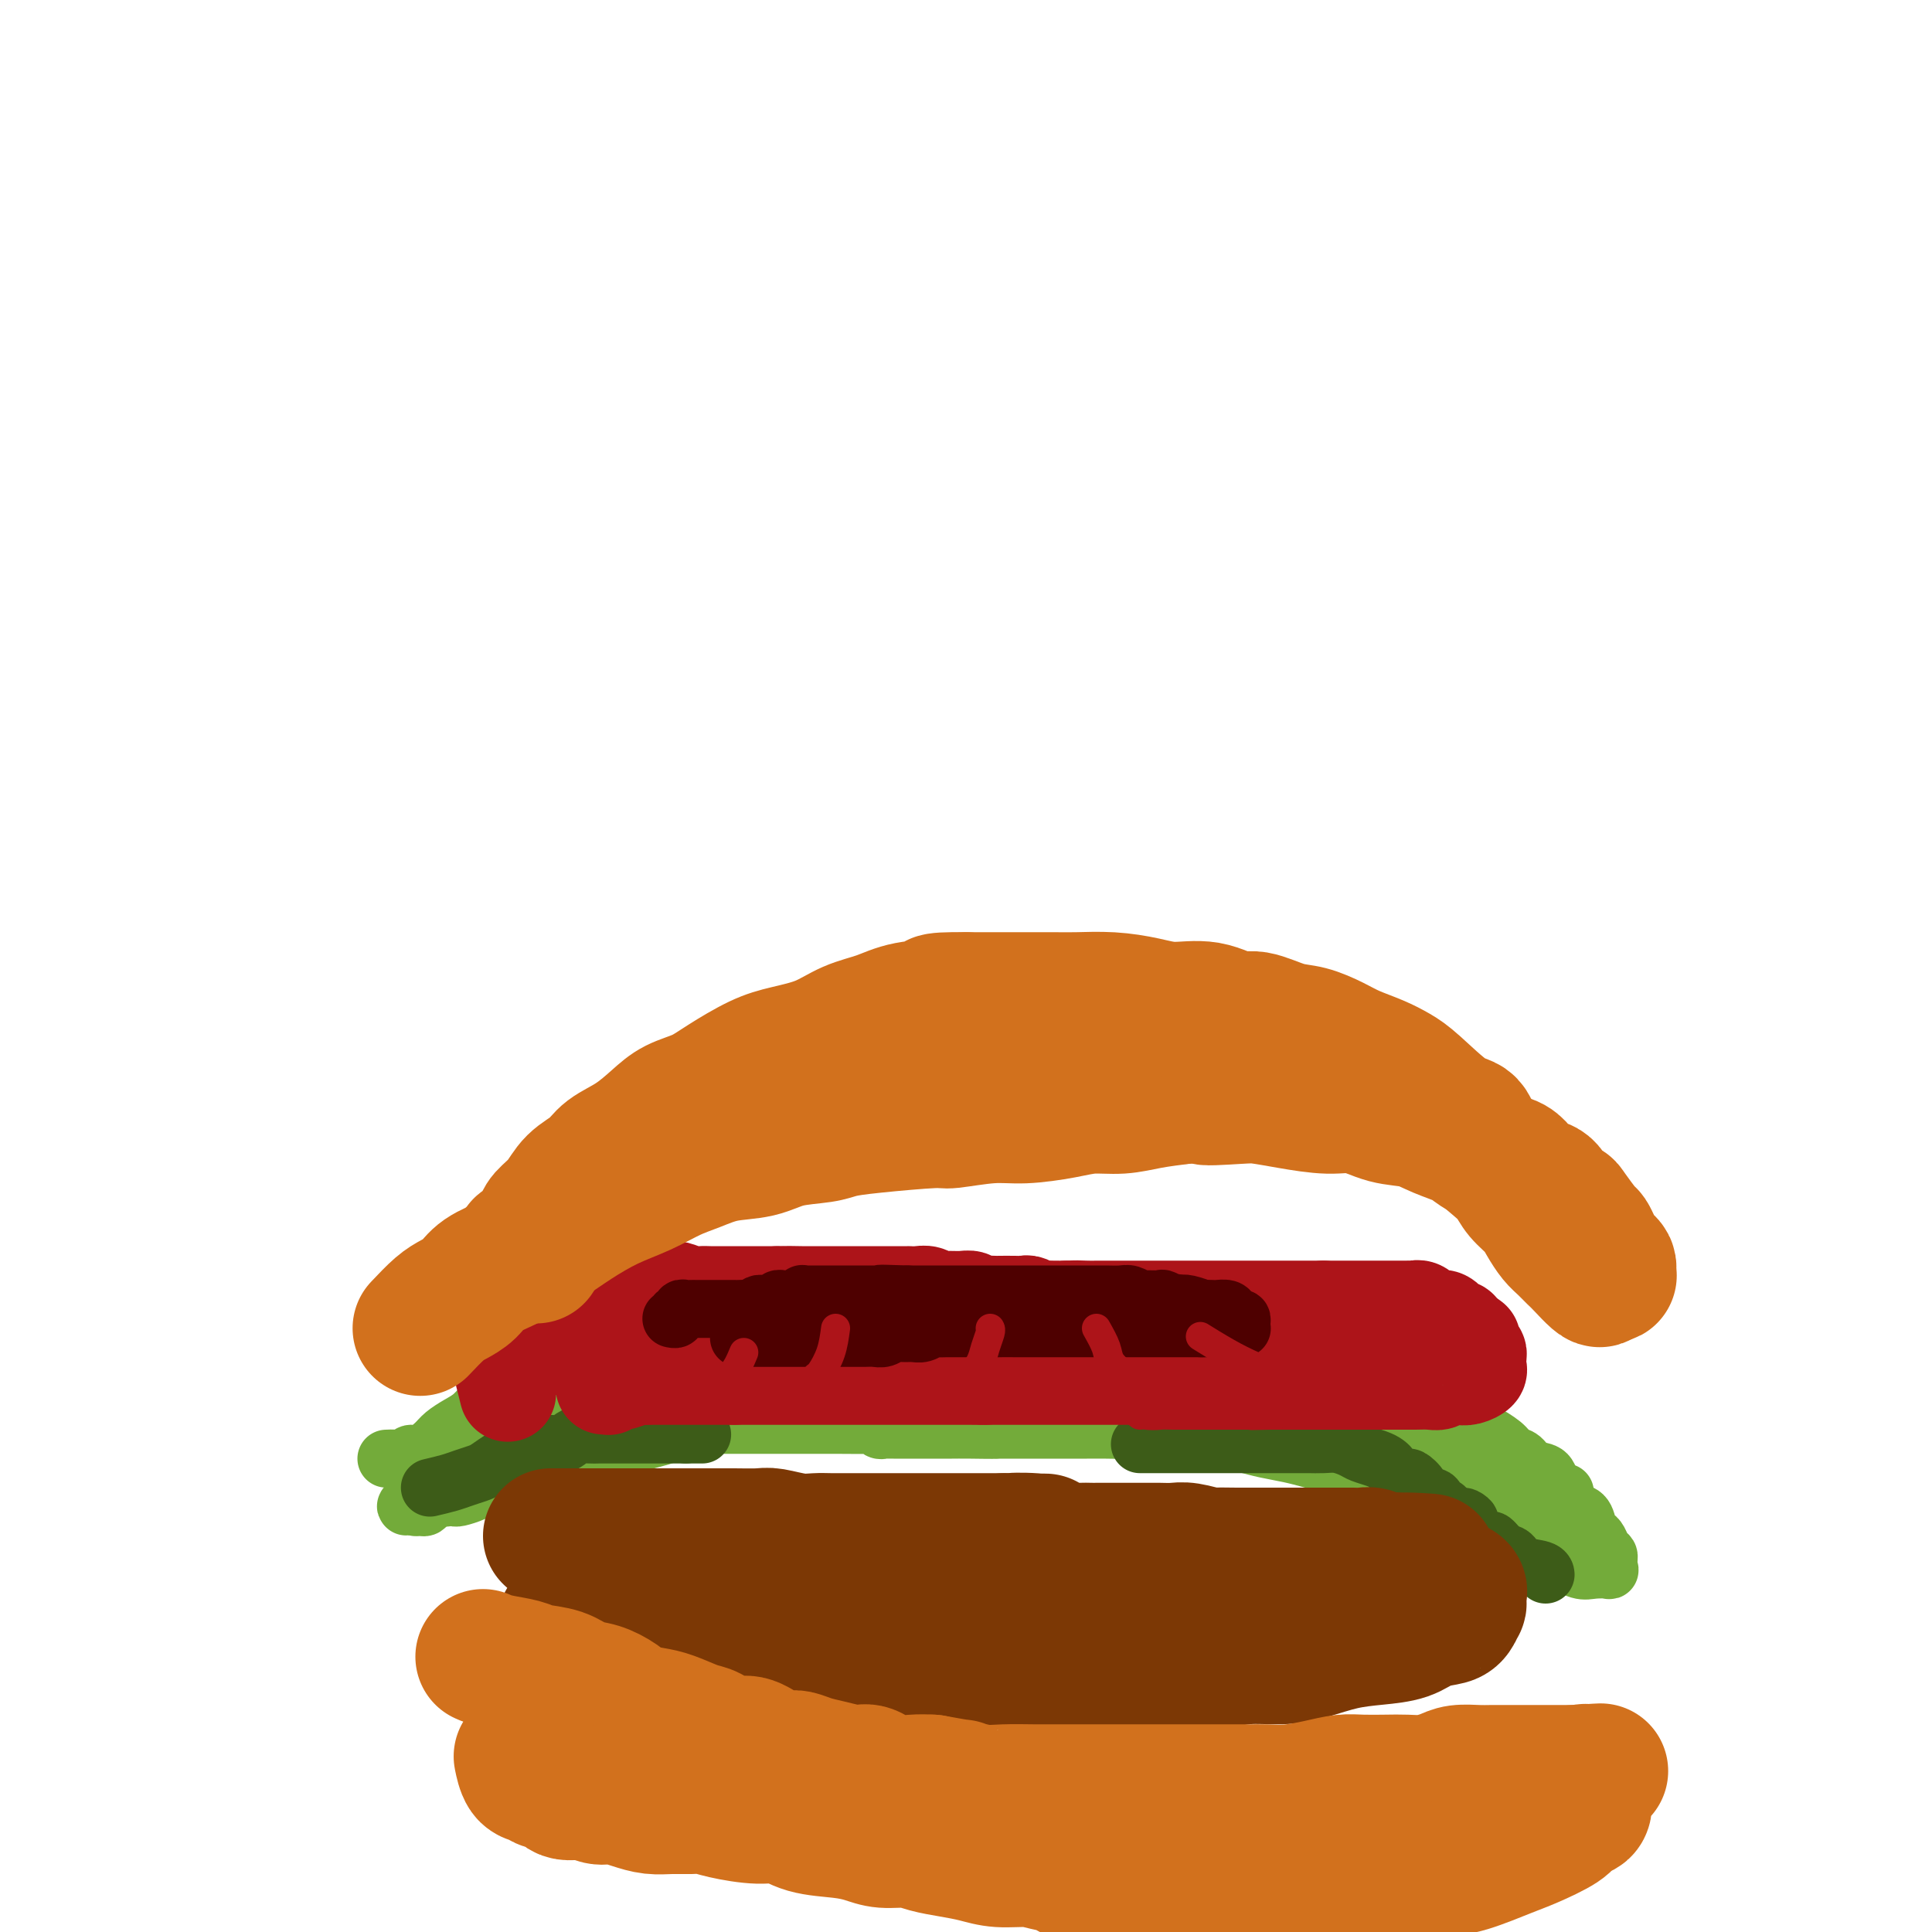 <svg viewBox='0 0 400 400' version='1.1' xmlns='http://www.w3.org/2000/svg' xmlns:xlink='http://www.w3.org/1999/xlink'><g fill='none' stroke='#73AB3A' stroke-width='12' stroke-linecap='round' stroke-linejoin='round'><path d='M80,302c0.639,-0.034 1.277,-0.068 2,0c0.723,0.068 1.530,0.237 2,0c0.470,-0.237 0.604,-0.879 1,-1c0.396,-0.121 1.054,0.278 2,0c0.946,-0.278 2.181,-1.233 3,-2c0.819,-0.767 1.221,-1.347 2,-2c0.779,-0.653 1.934,-1.381 3,-2c1.066,-0.619 2.041,-1.130 3,-2c0.959,-0.870 1.902,-2.098 3,-3c1.098,-0.902 2.353,-1.478 3,-2c0.647,-0.522 0.687,-0.990 2,-2c1.313,-1.010 3.899,-2.562 5,-3c1.101,-0.438 0.718,0.237 1,0c0.282,-0.237 1.230,-1.388 2,-2c0.770,-0.612 1.361,-0.686 2,-1c0.639,-0.314 1.326,-0.869 2,-1c0.674,-0.131 1.335,0.161 2,0c0.665,-0.161 1.333,-0.775 2,-1c0.667,-0.225 1.333,-0.061 2,0c0.667,0.061 1.333,0.017 2,0c0.667,-0.017 1.333,-0.009 2,0'/><path d='M128,278c2.462,-0.403 1.619,0.088 2,0c0.381,-0.088 1.988,-0.756 3,-1c1.012,-0.244 1.429,-0.065 2,0c0.571,0.065 1.296,0.017 2,0c0.704,-0.017 1.386,-0.004 2,0c0.614,0.004 1.161,0.000 2,0c0.839,-0.000 1.970,0.004 3,0c1.030,-0.004 1.960,-0.016 3,0c1.040,0.016 2.190,0.061 3,0c0.810,-0.061 1.279,-0.226 2,0c0.721,0.226 1.695,0.844 3,1c1.305,0.156 2.942,-0.151 4,0c1.058,0.151 1.536,0.758 2,1c0.464,0.242 0.914,0.117 2,0c1.086,-0.117 2.808,-0.228 4,0c1.192,0.228 1.855,0.793 3,1c1.145,0.207 2.771,0.055 4,0c1.229,-0.055 2.061,-0.015 3,0c0.939,0.015 1.985,0.004 3,0c1.015,-0.004 2.000,-0.001 3,0c1.000,0.001 2.015,0.000 3,0c0.985,-0.000 1.941,0.000 3,0c1.059,-0.000 2.222,-0.001 3,0c0.778,0.001 1.171,0.003 2,0c0.829,-0.003 2.094,-0.011 3,0c0.906,0.011 1.454,0.041 2,0c0.546,-0.041 1.091,-0.152 2,0c0.909,0.152 2.182,0.566 3,1c0.818,0.434 1.182,0.886 2,1c0.818,0.114 2.091,-0.110 3,0c0.909,0.110 1.455,0.555 2,1'/><path d='M211,283c13.431,0.949 5.509,0.822 3,1c-2.509,0.178 0.395,0.661 2,1c1.605,0.339 1.909,0.535 3,1c1.091,0.465 2.967,1.200 4,2c1.033,0.800 1.224,1.664 2,2c0.776,0.336 2.137,0.142 3,0c0.863,-0.142 1.227,-0.234 2,0c0.773,0.234 1.955,0.795 3,1c1.045,0.205 1.952,0.056 3,0c1.048,-0.056 2.236,-0.019 4,0c1.764,0.019 4.104,0.021 6,0c1.896,-0.021 3.349,-0.066 5,0c1.651,0.066 3.500,0.242 5,0c1.500,-0.242 2.652,-0.902 4,-1c1.348,-0.098 2.892,0.366 4,0c1.108,-0.366 1.780,-1.562 3,-2c1.220,-0.438 2.988,-0.117 4,0c1.012,0.117 1.267,0.031 2,0c0.733,-0.031 1.942,-0.009 3,0c1.058,0.009 1.964,0.003 3,0c1.036,-0.003 2.202,-0.003 3,0c0.798,0.003 1.228,0.008 2,0c0.772,-0.008 1.887,-0.029 3,0c1.113,0.029 2.224,0.107 3,0c0.776,-0.107 1.215,-0.398 2,0c0.785,0.398 1.914,1.486 3,2c1.086,0.514 2.128,0.453 3,1c0.872,0.547 1.574,1.703 2,2c0.426,0.297 0.576,-0.266 1,0c0.424,0.266 1.121,1.362 2,2c0.879,0.638 1.939,0.819 3,1'/><path d='M306,296c2.771,1.373 1.700,0.806 2,1c0.300,0.194 1.972,1.150 3,2c1.028,0.850 1.413,1.594 2,2c0.587,0.406 1.375,0.475 2,1c0.625,0.525 1.088,1.505 2,2c0.912,0.495 2.272,0.503 3,1c0.728,0.497 0.824,1.482 1,2c0.176,0.518 0.432,0.571 1,1c0.568,0.429 1.447,1.236 2,2c0.553,0.764 0.778,1.486 1,2c0.222,0.514 0.441,0.819 1,1c0.559,0.181 1.459,0.237 2,1c0.541,0.763 0.723,2.232 1,3c0.277,0.768 0.649,0.836 1,1c0.351,0.164 0.683,0.425 1,1c0.317,0.575 0.620,1.464 1,2c0.380,0.536 0.836,0.718 1,1c0.164,0.282 0.035,0.664 0,1c-0.035,0.336 0.025,0.628 0,1c-0.025,0.372 -0.134,0.826 0,1c0.134,0.174 0.511,0.069 0,0c-0.511,-0.069 -1.910,-0.101 -3,0c-1.090,0.101 -1.870,0.335 -3,0c-1.130,-0.335 -2.608,-1.239 -4,-2c-1.392,-0.761 -2.696,-1.381 -4,-2'/><path d='M319,321c-2.928,-0.819 -3.249,-0.868 -4,-1c-0.751,-0.132 -1.932,-0.349 -3,-1c-1.068,-0.651 -2.022,-1.738 -3,-2c-0.978,-0.262 -1.980,0.299 -3,0c-1.020,-0.299 -2.059,-1.459 -3,-2c-0.941,-0.541 -1.786,-0.462 -3,-1c-1.214,-0.538 -2.798,-1.693 -4,-2c-1.202,-0.307 -2.024,0.234 -3,0c-0.976,-0.234 -2.108,-1.241 -3,-2c-0.892,-0.759 -1.544,-1.268 -3,-2c-1.456,-0.732 -3.715,-1.688 -5,-2c-1.285,-0.312 -1.595,0.018 -2,0c-0.405,-0.018 -0.905,-0.386 -2,-1c-1.095,-0.614 -2.785,-1.474 -4,-2c-1.215,-0.526 -1.955,-0.718 -3,-1c-1.045,-0.282 -2.395,-0.654 -4,-1c-1.605,-0.346 -3.464,-0.666 -5,-1c-1.536,-0.334 -2.748,-0.682 -4,-1c-1.252,-0.318 -2.544,-0.607 -4,-1c-1.456,-0.393 -3.078,-0.890 -5,-1c-1.922,-0.110 -4.146,0.167 -6,0c-1.854,-0.167 -3.339,-0.777 -5,-1c-1.661,-0.223 -3.498,-0.060 -5,0c-1.502,0.060 -2.669,0.016 -4,0c-1.331,-0.016 -2.826,-0.004 -4,0c-1.174,0.004 -2.028,0.001 -3,0c-0.972,-0.001 -2.062,-0.000 -3,0c-0.938,0.000 -1.726,0.000 -3,0c-1.274,-0.000 -3.035,-0.000 -4,0c-0.965,0.000 -1.133,0.000 -2,0c-0.867,-0.000 -2.434,-0.000 -4,0'/><path d='M206,296c-7.468,-0.309 -2.139,-0.083 -1,0c1.139,0.083 -1.914,0.022 -4,0c-2.086,-0.022 -3.207,-0.006 -4,0c-0.793,0.006 -1.259,0.002 -2,0c-0.741,-0.002 -1.757,-0.001 -3,0c-1.243,0.001 -2.714,0.001 -4,0c-1.286,-0.001 -2.387,-0.004 -3,0c-0.613,0.004 -0.738,0.015 -1,0c-0.262,-0.015 -0.660,-0.057 -1,0c-0.340,0.057 -0.621,0.211 -1,0c-0.379,-0.211 -0.856,-0.789 -1,-1c-0.144,-0.211 0.045,-0.057 -1,0c-1.045,0.057 -3.323,0.015 -7,0c-3.677,-0.015 -8.753,-0.004 -12,0c-3.247,0.004 -4.664,0.001 -6,0c-1.336,-0.001 -2.592,-0.000 -3,0c-0.408,0.000 0.031,0.000 0,0c-0.031,-0.000 -0.533,-0.000 -1,0c-0.467,0.000 -0.899,0.000 -1,0c-0.101,-0.000 0.128,-0.000 0,0c-0.128,0.000 -0.615,0.000 -1,0c-0.385,-0.000 -0.670,-0.000 -1,0c-0.330,0.000 -0.706,0.000 -1,0c-0.294,-0.000 -0.505,-0.001 -1,0c-0.495,0.001 -1.272,0.003 -2,0c-0.728,-0.003 -1.405,-0.012 -2,0c-0.595,0.012 -1.108,0.044 -2,0c-0.892,-0.044 -2.163,-0.166 -3,0c-0.837,0.166 -1.239,0.619 -2,1c-0.761,0.381 -1.880,0.691 -3,1'/><path d='M132,297c-11.996,0.063 -4.985,-0.278 -3,0c1.985,0.278 -1.057,1.175 -3,2c-1.943,0.825 -2.786,1.579 -4,2c-1.214,0.421 -2.800,0.508 -4,1c-1.200,0.492 -2.016,1.388 -3,2c-0.984,0.612 -2.137,0.938 -3,1c-0.863,0.062 -1.435,-0.141 -2,0c-0.565,0.141 -1.124,0.625 -2,1c-0.876,0.375 -2.068,0.639 -3,1c-0.932,0.361 -1.605,0.818 -2,1c-0.395,0.182 -0.511,0.087 -1,0c-0.489,-0.087 -1.349,-0.167 -2,0c-0.651,0.167 -1.091,0.581 -2,1c-0.909,0.419 -2.287,0.844 -3,1c-0.713,0.156 -0.760,0.043 -1,0c-0.240,-0.043 -0.672,-0.014 -1,0c-0.328,0.014 -0.552,0.015 -1,0c-0.448,-0.015 -1.120,-0.045 -1,0c0.120,0.045 1.032,0.166 2,0c0.968,-0.166 1.991,-0.619 3,-1c1.009,-0.381 2.005,-0.691 3,-1'/><path d='M99,308c2.834,-0.733 6.419,-1.565 9,-2c2.581,-0.435 4.159,-0.473 6,-1c1.841,-0.527 3.946,-1.545 5,-2c1.054,-0.455 1.058,-0.348 3,-1c1.942,-0.652 5.822,-2.062 9,-3c3.178,-0.938 5.652,-1.404 7,-2c1.348,-0.596 1.568,-1.323 3,-2c1.432,-0.677 4.075,-1.306 6,-2c1.925,-0.694 3.130,-1.454 4,-2c0.870,-0.546 1.404,-0.878 2,-1c0.596,-0.122 1.256,-0.033 2,0c0.744,0.033 1.574,0.009 2,0c0.426,-0.009 0.450,-0.002 2,0c1.550,0.002 4.628,0.001 6,0c1.372,-0.001 1.038,-0.000 1,0c-0.038,0.000 0.219,0.000 1,0c0.781,-0.000 2.085,-0.001 3,0c0.915,0.001 1.442,0.003 2,0c0.558,-0.003 1.146,-0.011 2,0c0.854,0.011 1.972,0.040 3,0c1.028,-0.040 1.964,-0.151 3,0c1.036,0.151 2.171,0.562 3,1c0.829,0.438 1.351,0.902 2,1c0.649,0.098 1.425,-0.170 2,0c0.575,0.170 0.948,0.777 1,1c0.052,0.223 -0.217,0.060 0,0c0.217,-0.060 0.919,-0.017 1,0c0.081,0.017 -0.460,0.009 -1,0'/><path d='M188,293c4.426,0.108 -1.008,-1.124 -4,-2c-2.992,-0.876 -3.542,-1.398 -4,-2c-0.458,-0.602 -0.826,-1.286 -2,-2c-1.174,-0.714 -3.155,-1.459 -6,-2c-2.845,-0.541 -6.553,-0.878 -9,-1c-2.447,-0.122 -3.634,-0.029 -4,0c-0.366,0.029 0.090,-0.004 -1,0c-1.090,0.004 -3.727,0.046 -6,0c-2.273,-0.046 -4.183,-0.181 -6,0c-1.817,0.181 -3.540,0.679 -5,1c-1.460,0.321 -2.657,0.466 -4,1c-1.343,0.534 -2.832,1.456 -4,2c-1.168,0.544 -2.014,0.709 -3,1c-0.986,0.291 -2.113,0.708 -3,1c-0.887,0.292 -1.535,0.460 -3,1c-1.465,0.540 -3.746,1.453 -5,2c-1.254,0.547 -1.480,0.727 -2,1c-0.520,0.273 -1.335,0.640 -2,1c-0.665,0.360 -1.181,0.714 -2,1c-0.819,0.286 -1.941,0.503 -3,1c-1.059,0.497 -2.055,1.274 -3,2c-0.945,0.726 -1.838,1.403 -3,2c-1.162,0.597 -2.591,1.115 -4,2c-1.409,0.885 -2.797,2.136 -4,3c-1.203,0.864 -2.220,1.342 -3,2c-0.780,0.658 -1.323,1.498 -2,2c-0.677,0.502 -1.488,0.668 -2,1c-0.512,0.332 -0.725,0.831 -1,1c-0.275,0.169 -0.613,0.007 -1,0c-0.387,-0.007 -0.825,0.141 -1,0c-0.175,-0.141 -0.088,-0.570 0,-1'/><path d='M86,311c-3.757,2.040 -1.150,0.139 0,-1c1.150,-1.139 0.842,-1.517 1,-2c0.158,-0.483 0.780,-1.070 2,-2c1.220,-0.930 3.037,-2.204 4,-3c0.963,-0.796 1.072,-1.114 2,-2c0.928,-0.886 2.675,-2.342 6,-4c3.325,-1.658 8.229,-3.520 10,-4c1.771,-0.480 0.410,0.421 2,0c1.590,-0.421 6.132,-2.165 9,-3c2.868,-0.835 4.064,-0.760 5,-1c0.936,-0.240 1.614,-0.796 3,-1c1.386,-0.204 3.479,-0.055 5,0c1.521,0.055 2.468,0.015 4,0c1.532,-0.015 3.648,-0.005 5,0c1.352,0.005 1.940,0.005 3,0c1.060,-0.005 2.590,-0.017 4,0c1.410,0.017 2.698,0.061 4,0c1.302,-0.061 2.618,-0.226 4,0c1.382,0.226 2.829,0.844 4,1c1.171,0.156 2.067,-0.151 3,0c0.933,0.151 1.903,0.761 3,1c1.097,0.239 2.320,0.106 3,0c0.680,-0.106 0.818,-0.186 2,0c1.182,0.186 3.410,0.638 5,1c1.590,0.362 2.544,0.633 4,1c1.456,0.367 3.415,0.830 5,1c1.585,0.170 2.798,0.048 4,0c1.202,-0.048 2.394,-0.023 4,0c1.606,0.023 3.625,0.045 5,0c1.375,-0.045 2.107,-0.156 3,0c0.893,0.156 1.946,0.578 3,1'/><path d='M207,294c12.451,1.155 5.079,1.041 3,1c-2.079,-0.041 1.134,-0.011 3,0c1.866,0.011 2.383,0.003 3,0c0.617,-0.003 1.334,-0.001 2,0c0.666,0.001 1.281,0.000 2,0c0.719,-0.000 1.541,-0.000 2,0c0.459,0.000 0.556,0.000 1,0c0.444,-0.000 1.236,-0.000 2,0c0.764,0.000 1.500,0.000 2,0c0.500,-0.000 0.764,-0.000 1,0c0.236,0.000 0.445,0.000 1,0c0.555,-0.000 1.455,-0.000 2,0c0.545,0.000 0.734,0.000 1,0c0.266,-0.000 0.610,-0.000 1,0c0.390,0.000 0.826,0.000 1,0c0.174,-0.000 0.087,-0.000 0,0'/><path d='M230,293c-0.710,0.014 -1.420,0.028 -3,0c-1.580,-0.028 -4.031,-0.099 -6,0c-1.969,0.099 -3.457,0.366 -5,0c-1.543,-0.366 -3.142,-1.366 -5,-2c-1.858,-0.634 -3.976,-0.902 -6,-1c-2.024,-0.098 -3.954,-0.026 -6,0c-2.046,0.026 -4.208,0.007 -6,0c-1.792,-0.007 -3.213,-0.002 -4,0c-0.787,0.002 -0.939,0.001 -1,0c-0.061,-0.001 -0.030,-0.000 0,0'/><path d='M333,323c-1.568,0.057 -3.136,0.113 -5,0c-1.864,-0.113 -4.023,-0.397 -6,-1c-1.977,-0.603 -3.771,-1.527 -6,-2c-2.229,-0.473 -4.893,-0.497 -7,-1c-2.107,-0.503 -3.659,-1.486 -5,-2c-1.341,-0.514 -2.473,-0.559 -4,-1c-1.527,-0.441 -3.449,-1.277 -5,-2c-1.551,-0.723 -2.730,-1.332 -4,-2c-1.270,-0.668 -2.631,-1.394 -4,-2c-1.369,-0.606 -2.745,-1.090 -4,-2c-1.255,-0.910 -2.388,-2.244 -3,-3c-0.612,-0.756 -0.703,-0.934 -1,-1c-0.297,-0.066 -0.799,-0.019 -1,0c-0.201,0.019 -0.100,0.009 0,0'/><path d='M318,310c-0.107,-0.025 -0.213,-0.049 -1,0c-0.787,0.049 -2.253,0.172 -4,0c-1.747,-0.172 -3.775,-0.640 -6,-1c-2.225,-0.360 -4.646,-0.611 -7,-1c-2.354,-0.389 -4.641,-0.916 -7,-2c-2.359,-1.084 -4.789,-2.725 -7,-4c-2.211,-1.275 -4.204,-2.184 -6,-3c-1.796,-0.816 -3.395,-1.539 -5,-2c-1.605,-0.461 -3.214,-0.659 -4,-1c-0.786,-0.341 -0.747,-0.823 -1,-1c-0.253,-0.177 -0.799,-0.048 -1,0c-0.201,0.048 -0.057,0.014 0,0c0.057,-0.014 0.029,-0.007 0,0'/><path d='M286,295c0.233,-0.148 0.466,-0.295 1,0c0.534,0.295 1.368,1.034 2,2c0.632,0.966 1.060,2.160 2,3c0.940,0.840 2.391,1.325 4,2c1.609,0.675 3.377,1.539 5,2c1.623,0.461 3.100,0.520 4,1c0.900,0.480 1.221,1.383 2,2c0.779,0.617 2.016,0.950 3,1c0.984,0.050 1.714,-0.183 3,0c1.286,0.183 3.128,0.781 5,1c1.872,0.219 3.773,0.059 5,0c1.227,-0.059 1.779,-0.017 2,0c0.221,0.017 0.110,0.008 0,0'/></g>
<g fill='none' stroke='#3D5C18' stroke-width='12' stroke-linecap='round' stroke-linejoin='round'><path d='M89,308c1.431,-0.336 2.862,-0.671 4,-1c1.138,-0.329 1.982,-0.651 3,-1c1.018,-0.349 2.211,-0.724 3,-1c0.789,-0.276 1.174,-0.451 2,-1c0.826,-0.549 2.093,-1.472 3,-2c0.907,-0.528 1.454,-0.663 2,-1c0.546,-0.337 1.091,-0.878 2,-1c0.909,-0.122 2.183,0.174 3,0c0.817,-0.174 1.178,-0.817 2,-1c0.822,-0.183 2.107,0.095 3,0c0.893,-0.095 1.395,-0.561 2,-1c0.605,-0.439 1.312,-0.850 2,-1c0.688,-0.150 1.357,-0.040 2,0c0.643,0.040 1.259,0.011 2,0c0.741,-0.011 1.608,-0.003 2,0c0.392,0.003 0.308,0.001 0,0c-0.308,-0.001 -0.840,-0.000 1,0c1.840,0.000 6.054,0.000 8,0c1.946,-0.000 1.625,-0.000 2,0c0.375,0.000 1.447,0.000 2,0c0.553,-0.000 0.587,-0.000 1,0c0.413,0.000 1.207,0.000 2,0'/><path d='M142,297c3.512,0.000 1.292,0.000 1,0c-0.292,0.000 1.345,0.000 2,0c0.655,0.000 0.327,0.000 0,0'/><path d='M236,299c0.350,-0.000 0.701,-0.000 2,0c1.299,0.000 3.548,0.000 5,0c1.452,-0.000 2.107,-0.000 3,0c0.893,0.000 2.024,0.000 3,0c0.976,-0.000 1.796,-0.000 3,0c1.204,0.000 2.791,0.000 4,0c1.209,-0.000 2.038,-0.000 3,0c0.962,0.000 2.057,0.000 3,0c0.943,-0.000 1.736,-0.001 3,0c1.264,0.001 3.000,0.003 4,0c1.000,-0.003 1.264,-0.012 2,0c0.736,0.012 1.944,0.045 3,0c1.056,-0.045 1.960,-0.167 3,0c1.040,0.167 2.215,0.622 3,1c0.785,0.378 1.179,0.678 2,1c0.821,0.322 2.069,0.665 3,1c0.931,0.335 1.544,0.663 2,1c0.456,0.337 0.756,0.684 1,1c0.244,0.316 0.431,0.600 1,1c0.569,0.400 1.518,0.914 2,1c0.482,0.086 0.496,-0.256 1,0c0.504,0.256 1.497,1.112 2,2c0.503,0.888 0.515,1.810 1,2c0.485,0.190 1.442,-0.352 2,0c0.558,0.352 0.717,1.600 1,2c0.283,0.400 0.692,-0.046 1,0c0.308,0.046 0.517,0.585 1,1c0.483,0.415 1.242,0.708 2,1'/><path d='M302,314c4.058,2.150 1.702,0.024 1,0c-0.702,-0.024 0.248,2.053 1,3c0.752,0.947 1.304,0.763 2,1c0.696,0.237 1.535,0.893 2,1c0.465,0.107 0.555,-0.337 1,0c0.445,0.337 1.243,1.453 2,2c0.757,0.547 1.471,0.525 2,1c0.529,0.475 0.874,1.447 2,2c1.126,0.553 3.034,0.687 4,1c0.966,0.313 0.990,0.804 1,1c0.010,0.196 0.005,0.098 0,0'/><path d='M166,284c1.000,0.455 2.000,0.910 3,1c1.000,0.090 2.000,-0.186 3,0c1.000,0.186 2.001,0.835 3,1c0.999,0.165 1.996,-0.152 3,0c1.004,0.152 2.015,0.773 3,1c0.985,0.227 1.944,0.061 3,0c1.056,-0.061 2.210,-0.016 3,0c0.790,0.016 1.215,0.004 2,0c0.785,-0.004 1.930,-0.001 3,0c1.070,0.001 2.066,0.000 3,0c0.934,-0.000 1.808,-0.000 3,0c1.192,0.000 2.703,0.000 3,0c0.297,-0.000 -0.618,-0.000 0,0c0.618,0.000 2.770,0.002 4,0c1.230,-0.002 1.537,-0.006 2,0c0.463,0.006 1.080,0.022 2,0c0.920,-0.022 2.141,-0.083 3,0c0.859,0.083 1.354,0.310 3,0c1.646,-0.310 4.441,-1.155 6,-2c1.559,-0.845 1.881,-1.689 2,-2c0.119,-0.311 0.034,-0.089 0,0c-0.034,0.089 -0.017,0.044 0,0'/></g>
<g fill='none' stroke='#AD1419' stroke-width='20' stroke-linecap='round' stroke-linejoin='round'><path d='M91,268c0.604,0.718 1.207,1.435 2,2c0.793,0.565 1.774,0.977 2,1c0.226,0.023 -0.304,-0.342 0,0c0.304,0.342 1.442,1.390 2,2c0.558,0.610 0.535,0.782 1,1c0.465,0.218 1.417,0.483 2,1c0.583,0.517 0.796,1.287 1,2c0.204,0.713 0.398,1.369 1,2c0.602,0.631 1.612,1.238 2,2c0.388,0.762 0.156,1.678 0,2c-0.156,0.322 -0.234,0.048 0,1c0.234,0.952 0.781,3.129 1,4c0.219,0.871 0.109,0.435 0,0'/><path d='M101,266c0.699,0.000 1.397,0.000 2,0c0.603,-0.000 1.109,-0.000 2,0c0.891,0.000 2.167,0.000 3,0c0.833,-0.000 1.223,-0.000 2,0c0.777,0.000 1.941,0.000 3,0c1.059,-0.000 2.012,-0.001 3,0c0.988,0.001 2.011,0.004 3,0c0.989,-0.004 1.946,-0.015 3,0c1.054,0.015 2.207,0.057 3,0c0.793,-0.057 1.228,-0.211 2,0c0.772,0.211 1.882,0.788 3,1c1.118,0.212 2.243,0.061 3,0c0.757,-0.061 1.147,-0.030 2,0c0.853,0.030 2.169,0.061 3,0c0.831,-0.061 1.177,-0.212 2,0c0.823,0.212 2.121,0.789 3,1c0.879,0.211 1.338,0.057 2,0c0.662,-0.057 1.528,-0.015 2,0c0.472,0.015 0.549,0.004 1,0c0.451,-0.004 1.277,-0.001 2,0c0.723,0.001 1.345,0.000 2,0c0.655,-0.000 1.344,-0.000 2,0c0.656,0.000 1.279,0.000 2,0c0.721,-0.000 1.540,-0.000 2,0c0.460,0.000 0.560,0.000 1,0c0.440,-0.000 1.220,-0.000 2,0'/><path d='M161,268c9.579,0.309 3.525,0.083 2,0c-1.525,-0.083 1.479,-0.022 3,0c1.521,0.022 1.558,0.006 2,0c0.442,-0.006 1.287,-0.002 2,0c0.713,0.002 1.293,0.000 2,0c0.707,-0.000 1.540,-0.000 2,0c0.460,0.000 0.546,0.000 1,0c0.454,-0.000 1.275,-0.000 2,0c0.725,0.000 1.355,0.000 2,0c0.645,-0.000 1.306,-0.000 2,0c0.694,0.000 1.421,0.000 2,0c0.579,-0.000 1.008,-0.001 2,0c0.992,0.001 2.545,0.004 3,0c0.455,-0.004 -0.188,-0.015 0,0c0.188,0.015 1.209,0.057 2,0c0.791,-0.057 1.354,-0.212 2,0c0.646,0.212 1.377,0.793 2,1c0.623,0.207 1.139,0.041 2,0c0.861,-0.041 2.066,0.041 3,0c0.934,-0.041 1.596,-0.207 2,0c0.404,0.207 0.548,0.788 1,1c0.452,0.212 1.210,0.057 2,0c0.790,-0.057 1.611,-0.016 2,0c0.389,0.016 0.346,0.008 1,0c0.654,-0.008 2.006,-0.016 3,0c0.994,0.016 1.631,0.057 2,0c0.369,-0.057 0.472,-0.211 1,0c0.528,0.211 1.482,0.789 2,1c0.518,0.211 0.601,0.057 1,0c0.399,-0.057 1.114,-0.016 2,0c0.886,0.016 1.943,0.008 3,0'/><path d='M221,271c9.640,0.464 3.739,0.124 2,0c-1.739,-0.124 0.684,-0.033 2,0c1.316,0.033 1.526,0.009 2,0c0.474,-0.009 1.211,-0.002 2,0c0.789,0.002 1.629,0.001 2,0c0.371,-0.001 0.273,-0.000 1,0c0.727,0.000 2.278,0.000 3,0c0.722,-0.000 0.616,-0.000 1,0c0.384,0.000 1.259,0.000 2,0c0.741,-0.000 1.349,-0.000 2,0c0.651,0.000 1.344,0.000 2,0c0.656,-0.000 1.274,-0.000 2,0c0.726,0.000 1.559,0.000 2,0c0.441,-0.000 0.488,-0.000 1,0c0.512,0.000 1.488,0.000 2,0c0.512,-0.000 0.560,-0.000 1,0c0.440,0.000 1.272,0.000 2,0c0.728,-0.000 1.351,-0.000 2,0c0.649,0.000 1.325,0.000 2,0c0.675,-0.000 1.350,-0.000 2,0c0.650,0.000 1.273,0.000 2,0c0.727,-0.000 1.556,-0.000 2,0c0.444,0.000 0.504,0.000 1,0c0.496,0.000 1.428,0.000 2,0c0.572,0.000 0.782,0.000 1,0c0.218,0.000 0.443,0.000 1,0c0.557,0.000 1.445,0.000 2,0c0.555,0.000 0.778,0.000 1,0c0.222,0.000 0.444,0.000 1,0c0.556,0.000 1.444,0.000 2,0c0.556,0.000 0.778,0.000 1,0'/><path d='M274,271c8.600,-0.000 3.600,-0.000 2,0c-1.600,0.000 0.200,0.000 1,0c0.800,-0.000 0.599,-0.000 1,0c0.401,0.000 1.403,0.000 2,0c0.597,-0.000 0.790,-0.000 1,0c0.210,0.000 0.437,0.000 1,0c0.563,-0.000 1.461,-0.000 2,0c0.539,0.000 0.721,0.000 1,0c0.279,-0.000 0.657,-0.000 1,0c0.343,0.000 0.650,0.000 1,0c0.350,-0.000 0.743,-0.000 1,0c0.257,0.000 0.380,0.000 1,0c0.620,-0.000 1.738,-0.001 2,0c0.262,0.001 -0.332,0.004 0,0c0.332,-0.004 1.590,-0.016 2,0c0.410,0.016 -0.027,0.061 0,0c0.027,-0.061 0.519,-0.227 1,0c0.481,0.227 0.951,0.846 1,1c0.049,0.154 -0.324,-0.156 0,0c0.324,0.156 1.345,0.778 2,1c0.655,0.222 0.944,0.044 1,0c0.056,-0.044 -0.121,0.045 0,0c0.121,-0.045 0.539,-0.223 1,0c0.461,0.223 0.964,0.847 1,1c0.036,0.153 -0.394,-0.166 0,0c0.394,0.166 1.611,0.818 2,1c0.389,0.182 -0.049,-0.105 0,0c0.049,0.105 0.585,0.601 1,1c0.415,0.399 0.707,0.699 1,1'/><path d='M304,277c1.564,0.885 0.476,0.097 0,0c-0.476,-0.097 -0.338,0.499 0,1c0.338,0.501 0.875,0.909 1,1c0.125,0.091 -0.163,-0.134 0,0c0.163,0.134 0.775,0.627 1,1c0.225,0.373 0.062,0.624 0,1c-0.062,0.376 -0.023,0.875 0,1c0.023,0.125 0.028,-0.124 0,0c-0.028,0.124 -0.090,0.621 0,1c0.090,0.379 0.333,0.641 0,1c-0.333,0.359 -1.243,0.814 -2,1c-0.757,0.186 -1.361,0.102 -2,0c-0.639,-0.102 -1.312,-0.224 -2,0c-0.688,0.224 -1.391,0.792 -2,1c-0.609,0.208 -1.126,0.056 -2,0c-0.874,-0.056 -2.107,-0.015 -3,0c-0.893,0.015 -1.445,0.004 -2,0c-0.555,-0.004 -1.111,-0.001 -2,0c-0.889,0.001 -2.110,0.000 -3,0c-0.890,-0.000 -1.448,-0.000 -2,0c-0.552,0.000 -1.096,0.000 -2,0c-0.904,-0.000 -2.167,-0.000 -3,0c-0.833,0.000 -1.237,0.000 -2,0c-0.763,-0.000 -1.884,-0.000 -3,0c-1.116,0.000 -2.227,0.000 -3,0c-0.773,-0.000 -1.208,-0.000 -2,0c-0.792,0.000 -1.941,0.000 -3,0c-1.059,-0.000 -2.030,-0.000 -3,0'/><path d='M263,286c-6.951,0.155 -3.829,0.041 -3,0c0.829,-0.041 -0.637,-0.011 -2,0c-1.363,0.011 -2.624,0.003 -3,0c-0.376,-0.003 0.133,-0.001 -1,0c-1.133,0.001 -3.907,-0.000 -5,0c-1.093,0.000 -0.505,0.001 -1,0c-0.495,-0.001 -2.073,-0.004 -3,0c-0.927,0.004 -1.204,0.015 -2,0c-0.796,-0.015 -2.112,-0.057 -3,0c-0.888,0.057 -1.347,0.211 -2,0c-0.653,-0.211 -1.501,-0.789 -2,-1c-0.499,-0.211 -0.648,-0.057 -1,0c-0.352,0.057 -0.905,0.015 -1,0c-0.095,-0.015 0.269,-0.004 0,0c-0.269,0.004 -1.170,0.001 -2,0c-0.830,-0.001 -1.588,-0.000 -2,0c-0.412,0.000 -0.478,0.000 -1,0c-0.522,-0.000 -1.501,-0.000 -2,0c-0.499,0.000 -0.518,0.000 -1,0c-0.482,-0.000 -1.427,-0.000 -2,0c-0.573,0.000 -0.772,0.000 -1,0c-0.228,-0.000 -0.484,-0.000 -1,0c-0.516,0.000 -1.293,0.000 -2,0c-0.707,-0.000 -1.344,-0.000 -2,0c-0.656,0.000 -1.330,0.000 -2,0c-0.670,-0.000 -1.334,-0.000 -2,0c-0.666,0.000 -1.333,0.000 -2,0c-0.667,-0.000 -1.333,-0.000 -2,0c-0.667,0.000 -1.333,0.000 -2,0c-0.667,-0.000 -1.333,-0.000 -2,0c-0.667,0.000 -1.333,0.000 -2,0'/><path d='M204,285c-9.223,-0.155 -2.781,-0.041 -1,0c1.781,0.041 -1.098,0.011 -2,0c-0.902,-0.011 0.172,-0.003 0,0c-0.172,0.003 -1.591,0.001 -2,0c-0.409,-0.001 0.190,-0.000 0,0c-0.190,0.000 -1.171,0.000 -2,0c-0.829,-0.000 -1.507,-0.000 -2,0c-0.493,0.000 -0.800,0.000 -1,0c-0.200,-0.000 -0.294,-0.000 -1,0c-0.706,0.000 -2.023,0.000 -3,0c-0.977,-0.000 -1.613,-0.000 -2,0c-0.387,0.000 -0.527,0.000 -1,0c-0.473,-0.000 -1.281,-0.000 -2,0c-0.719,0.000 -1.348,0.000 -2,0c-0.652,-0.000 -1.326,-0.000 -2,0c-0.674,0.000 -1.350,0.000 -2,0c-0.650,-0.000 -1.276,-0.000 -2,0c-0.724,0.000 -1.545,0.000 -2,0c-0.455,-0.000 -0.544,-0.000 -1,0c-0.456,0.000 -1.281,0.000 -2,0c-0.719,-0.000 -1.333,-0.000 -2,0c-0.667,0.000 -1.386,0.000 -2,0c-0.614,0.000 -1.124,0.000 -2,0c-0.876,0.000 -2.118,0.000 -3,0c-0.882,0.000 -1.405,0.000 -2,0c-0.595,0.000 -1.262,0.000 -2,0c-0.738,0.000 -1.548,0.000 -2,0c-0.452,0.000 -0.545,0.000 -1,0c-0.455,0.000 -1.273,0.000 -2,0c-0.727,0.000 -1.364,0.000 -2,0'/><path d='M152,285c-8.236,0.000 -2.827,0.000 -1,0c1.827,-0.000 0.071,-0.000 -1,0c-1.071,0.000 -1.456,0.000 -2,0c-0.544,-0.000 -1.248,-0.000 -2,0c-0.752,0.000 -1.552,0.000 -2,0c-0.448,-0.000 -0.542,-0.000 -1,0c-0.458,0.000 -1.279,0.000 -2,0c-0.721,-0.000 -1.343,-0.001 -2,0c-0.657,0.001 -1.349,0.004 -2,0c-0.651,-0.004 -1.259,-0.015 -2,0c-0.741,0.015 -1.613,0.056 -2,0c-0.387,-0.056 -0.290,-0.207 -1,0c-0.710,0.207 -2.228,0.774 -3,1c-0.772,0.226 -0.799,0.113 -1,0c-0.201,-0.113 -0.576,-0.226 -1,0c-0.424,0.226 -0.897,0.793 -1,1c-0.103,0.207 0.165,0.056 0,0c-0.165,-0.056 -0.761,-0.016 -1,0c-0.239,0.016 -0.119,0.008 0,0'/><path d='M138,274c-0.125,0.446 -0.250,0.893 -1,1c-0.750,0.107 -2.126,-0.125 -3,0c-0.874,0.125 -1.245,0.608 -2,1c-0.755,0.392 -1.893,0.694 -3,1c-1.107,0.306 -2.184,0.618 -3,1c-0.816,0.382 -1.371,0.834 -2,1c-0.629,0.166 -1.331,0.044 -2,0c-0.669,-0.044 -1.303,-0.012 -2,0c-0.697,0.012 -1.457,0.003 -2,0c-0.543,-0.003 -0.869,-0.001 -1,0c-0.131,0.001 -0.065,0.000 0,0'/></g>
<g fill='none' stroke='#4E0000' stroke-width='12' stroke-linecap='round' stroke-linejoin='round'><path d='M153,277c0.690,0.000 1.380,0.000 2,0c0.620,-0.000 1.171,-0.000 2,0c0.829,0.000 1.935,0.000 3,0c1.065,-0.000 2.088,-0.000 3,0c0.912,0.000 1.715,0.000 3,0c1.285,-0.000 3.054,-0.000 4,0c0.946,0.000 1.068,0.001 2,0c0.932,-0.001 2.672,-0.004 4,0c1.328,0.004 2.242,0.015 3,0c0.758,-0.015 1.358,-0.057 2,0c0.642,0.057 1.327,0.212 2,0c0.673,-0.212 1.336,-0.793 2,-1c0.664,-0.207 1.329,-0.041 2,0c0.671,0.041 1.349,-0.041 2,0c0.651,0.041 1.276,0.207 2,0c0.724,-0.207 1.546,-0.788 2,-1c0.454,-0.212 0.541,-0.057 1,0c0.459,0.057 1.292,0.015 2,0c0.708,-0.015 1.292,-0.004 2,0c0.708,0.004 1.540,0.001 2,0c0.460,-0.001 0.547,-0.000 1,0c0.453,0.000 1.272,0.000 2,0c0.728,-0.000 1.364,-0.000 2,0'/><path d='M205,275c8.257,-0.309 2.899,-0.083 1,0c-1.899,0.083 -0.339,0.022 1,0c1.339,-0.022 2.456,-0.006 3,0c0.544,0.006 0.513,0.002 1,0c0.487,-0.002 1.491,-0.000 2,0c0.509,0.000 0.522,0.000 1,0c0.478,-0.000 1.422,-0.000 2,0c0.578,0.000 0.789,0.000 1,0c0.211,-0.000 0.423,-0.000 1,0c0.577,0.000 1.520,0.000 2,0c0.480,-0.000 0.496,-0.000 1,0c0.504,0.000 1.496,0.000 2,0c0.504,-0.000 0.519,-0.000 1,0c0.481,0.000 1.428,0.000 2,0c0.572,-0.000 0.769,-0.000 1,0c0.231,0.000 0.496,0.000 1,0c0.504,-0.000 1.248,-0.000 2,0c0.752,0.000 1.511,0.000 2,0c0.489,-0.000 0.709,-0.000 1,0c0.291,0.000 0.655,0.000 1,0c0.345,-0.000 0.673,-0.000 1,0c0.327,0.000 0.655,0.000 1,0c0.345,-0.000 0.708,0.000 1,0c0.292,0.000 0.512,0.000 1,0c0.488,0.000 1.243,0.000 2,0c0.757,0.000 1.515,0.000 2,0c0.485,0.000 0.696,0.000 1,0c0.304,0.000 0.700,0.000 1,0c0.300,0.000 0.504,0.000 1,0c0.496,0.000 1.285,0.000 2,0c0.715,0.000 1.358,0.000 2,0'/><path d='M249,275c6.678,-0.000 1.372,-0.000 0,0c-1.372,0.000 1.190,0.000 2,0c0.810,-0.000 -0.133,-0.000 0,0c0.133,0.000 1.341,0.000 2,0c0.659,-0.000 0.769,-0.000 1,0c0.231,0.000 0.584,0.001 1,0c0.416,-0.001 0.896,-0.003 1,0c0.104,0.003 -0.167,0.011 0,0c0.167,-0.011 0.774,-0.041 1,0c0.226,0.041 0.071,0.152 0,0c-0.071,-0.152 -0.059,-0.566 0,-1c0.059,-0.434 0.166,-0.887 0,-1c-0.166,-0.113 -0.606,0.113 -1,0c-0.394,-0.113 -0.741,-0.567 -1,-1c-0.259,-0.433 -0.431,-0.847 -1,-1c-0.569,-0.153 -1.535,-0.045 -2,0c-0.465,0.045 -0.428,0.026 -1,0c-0.572,-0.026 -1.751,-0.058 -2,0c-0.249,0.058 0.433,0.208 0,0c-0.433,-0.208 -1.981,-0.774 -3,-1c-1.019,-0.226 -1.510,-0.113 -2,0'/><path d='M244,270c-1.965,-0.713 -0.879,0.006 -1,0c-0.121,-0.006 -1.450,-0.737 -2,-1c-0.550,-0.263 -0.320,-0.056 -1,0c-0.680,0.056 -2.269,-0.037 -3,0c-0.731,0.037 -0.604,0.206 -1,0c-0.396,-0.206 -1.314,-0.787 -2,-1c-0.686,-0.213 -1.138,-0.057 -2,0c-0.862,0.057 -2.133,0.015 -3,0c-0.867,-0.015 -1.331,-0.004 -2,0c-0.669,0.004 -1.544,0.001 -2,0c-0.456,-0.001 -0.493,-0.000 -1,0c-0.507,0.000 -1.483,0.000 -2,0c-0.517,-0.000 -0.574,-0.000 -1,0c-0.426,0.000 -1.221,0.000 -2,0c-0.779,-0.000 -1.540,-0.000 -2,0c-0.460,0.000 -0.617,0.000 -1,0c-0.383,-0.000 -0.991,-0.000 -2,0c-1.009,0.000 -2.420,0.000 -3,0c-0.580,-0.000 -0.330,-0.000 -1,0c-0.670,0.000 -2.262,0.000 -3,0c-0.738,-0.000 -0.624,-0.000 -1,0c-0.376,0.000 -1.241,0.000 -2,0c-0.759,-0.000 -1.411,-0.000 -2,0c-0.589,0.000 -1.116,0.000 -2,0c-0.884,-0.000 -2.124,-0.000 -3,0c-0.876,0.000 -1.387,0.000 -2,0c-0.613,-0.000 -1.329,-0.000 -2,0c-0.671,0.000 -1.296,0.000 -2,0c-0.704,-0.000 -1.487,-0.000 -2,0c-0.513,0.000 -0.757,0.000 -1,0'/><path d='M188,268c-9.311,-0.309 -4.589,-0.083 -3,0c1.589,0.083 0.043,0.022 -1,0c-1.043,-0.022 -1.585,-0.006 -2,0c-0.415,0.006 -0.703,0.002 -1,0c-0.297,-0.002 -0.604,-0.000 -1,0c-0.396,0.000 -0.883,0.000 -1,0c-0.117,-0.000 0.135,-0.000 0,0c-0.135,0.000 -0.656,0.000 -1,0c-0.344,-0.000 -0.512,-0.000 -1,0c-0.488,0.000 -1.297,-0.000 -2,0c-0.703,0.000 -1.302,0.000 -2,0c-0.698,-0.000 -1.496,-0.000 -2,0c-0.504,0.000 -0.714,0.000 -1,0c-0.286,-0.000 -0.649,-0.001 -1,0c-0.351,0.001 -0.689,0.004 -1,0c-0.311,-0.004 -0.594,-0.015 -1,0c-0.406,0.015 -0.935,0.057 -1,0c-0.065,-0.057 0.333,-0.212 0,0c-0.333,0.212 -1.399,0.793 -2,1c-0.601,0.207 -0.738,0.041 -1,0c-0.262,-0.041 -0.647,0.042 -1,0c-0.353,-0.042 -0.672,-0.208 -1,0c-0.328,0.208 -0.665,0.791 -1,1c-0.335,0.209 -0.667,0.046 -1,0c-0.333,-0.046 -0.667,0.026 -1,0c-0.333,-0.026 -0.667,-0.150 -1,0c-0.333,0.150 -0.667,0.575 -1,1'/><path d='M156,271c-5.073,0.464 -1.755,0.124 -1,0c0.755,-0.124 -1.055,-0.033 -2,0c-0.945,0.033 -1.027,0.009 -1,0c0.027,-0.009 0.162,-0.002 0,0c-0.162,0.002 -0.621,0.001 -1,0c-0.379,-0.001 -0.679,-0.000 -1,0c-0.321,0.000 -0.663,0.000 -1,0c-0.337,-0.000 -0.669,-0.000 -1,0c-0.331,0.000 -0.662,0.000 -1,0c-0.338,-0.000 -0.682,-0.000 -1,0c-0.318,0.000 -0.610,0.000 -1,0c-0.390,-0.000 -0.879,-0.001 -1,0c-0.121,0.001 0.126,0.004 0,0c-0.126,-0.004 -0.626,-0.016 -1,0c-0.374,0.016 -0.621,0.061 -1,0c-0.379,-0.061 -0.890,-0.226 -1,0c-0.110,0.226 0.180,0.845 0,1c-0.180,0.155 -0.832,-0.154 -1,0c-0.168,0.154 0.147,0.772 0,1c-0.147,0.228 -0.756,0.065 -1,0c-0.244,-0.065 -0.122,-0.033 0,0'/></g>
<g fill='none' stroke='#AD1419' stroke-width='6' stroke-linecap='round' stroke-linejoin='round'><path d='M173,275c-0.226,1.690 -0.452,3.381 -1,5c-0.548,1.619 -1.417,3.167 -2,4c-0.583,0.833 -0.881,0.952 -1,1c-0.119,0.048 -0.060,0.024 0,0'/><path d='M205,275c0.095,0.155 0.191,0.310 0,1c-0.191,0.690 -0.668,1.915 -1,3c-0.332,1.085 -0.520,2.028 -1,3c-0.480,0.972 -1.252,1.972 -2,3c-0.748,1.028 -1.471,2.085 -2,3c-0.529,0.915 -0.866,1.690 -1,2c-0.134,0.310 -0.067,0.155 0,0'/><path d='M231,284c0.324,0.665 0.647,1.331 1,2c0.353,0.669 0.735,1.342 1,2c0.265,0.658 0.411,1.300 1,2c0.589,0.700 1.620,1.458 2,2c0.380,0.542 0.109,0.869 0,1c-0.109,0.131 -0.054,0.065 0,0'/><path d='M227,275c0.799,1.418 1.598,2.836 2,4c0.402,1.164 0.407,2.075 1,3c0.593,0.925 1.775,1.864 3,3c1.225,1.136 2.493,2.467 3,3c0.507,0.533 0.254,0.266 0,0'/><path d='M249,277c-0.432,-0.269 -0.865,-0.538 0,0c0.865,0.538 3.027,1.882 5,3c1.973,1.118 3.756,2.011 6,3c2.244,0.989 4.950,2.074 7,3c2.050,0.926 3.443,1.693 4,2c0.557,0.307 0.279,0.153 0,0'/><path d='M154,280c-0.762,1.833 -1.524,3.667 -3,5c-1.476,1.333 -3.667,2.167 -5,3c-1.333,0.833 -1.810,1.667 -2,2c-0.190,0.333 -0.095,0.167 0,0'/></g>
<g fill='none' stroke='#7C3805' stroke-width='28' stroke-linecap='round' stroke-linejoin='round'><path d='M114,318c0.178,0.000 0.356,0.000 1,0c0.644,-0.000 1.753,-0.000 3,0c1.247,0.000 2.633,0.000 4,0c1.367,-0.000 2.714,-0.000 4,0c1.286,0.000 2.511,0.000 4,0c1.489,-0.000 3.243,-0.000 5,0c1.757,0.000 3.517,0.000 5,0c1.483,-0.000 2.688,-0.001 4,0c1.312,0.001 2.731,0.004 4,0c1.269,-0.004 2.388,-0.015 4,0c1.612,0.015 3.718,0.057 5,0c1.282,-0.057 1.741,-0.211 3,0c1.259,0.211 3.317,0.789 5,1c1.683,0.211 2.990,0.057 4,0c1.010,-0.057 1.722,-0.015 3,0c1.278,0.015 3.121,0.004 4,0c0.879,-0.004 0.796,-0.001 2,0c1.204,0.001 3.697,0.000 5,0c1.303,-0.000 1.416,-0.000 2,0c0.584,0.000 1.640,0.000 3,0c1.360,-0.000 3.026,-0.000 4,0c0.974,0.000 1.257,0.000 2,0c0.743,-0.000 1.945,-0.000 3,0c1.055,0.000 1.963,0.000 3,0c1.037,-0.000 2.202,-0.000 3,0c0.798,0.000 1.228,0.000 2,0c0.772,-0.000 1.886,-0.000 3,0'/><path d='M208,319c15.093,0.167 5.824,0.083 3,0c-2.824,-0.083 0.797,-0.166 3,0c2.203,0.166 2.990,0.580 4,1c1.010,0.420 2.244,0.844 3,1c0.756,0.156 1.033,0.042 2,0c0.967,-0.042 2.623,-0.011 3,0c0.377,0.011 -0.525,0.003 1,0c1.525,-0.003 5.476,-0.001 7,0c1.524,0.001 0.622,-0.001 1,0c0.378,0.001 2.036,0.004 3,0c0.964,-0.004 1.234,-0.015 2,0c0.766,0.015 2.026,0.057 3,0c0.974,-0.057 1.661,-0.211 3,0c1.339,0.211 3.331,0.789 4,1c0.669,0.211 0.017,0.057 1,0c0.983,-0.057 3.603,-0.015 5,0c1.397,0.015 1.571,0.004 2,0c0.429,-0.004 1.112,-0.001 2,0c0.888,0.001 1.980,0.000 3,0c1.020,-0.000 1.968,-0.000 3,0c1.032,0.000 2.149,0.000 3,0c0.851,-0.000 1.435,-0.000 2,0c0.565,0.000 1.110,0.000 2,0c0.890,-0.000 2.125,-0.001 3,0c0.875,0.001 1.390,0.004 2,0c0.610,-0.004 1.314,-0.015 2,0c0.686,0.015 1.352,0.057 2,0c0.648,-0.057 1.277,-0.211 2,0c0.723,0.211 1.541,0.788 2,1c0.459,0.212 0.560,0.061 1,0c0.440,-0.061 1.220,-0.030 2,0'/><path d='M289,323c12.872,0.575 4.552,0.014 2,0c-2.552,-0.014 0.664,0.521 2,1c1.336,0.479 0.790,0.902 1,1c0.210,0.098 1.174,-0.129 2,0c0.826,0.129 1.514,0.613 2,1c0.486,0.387 0.771,0.676 1,1c0.229,0.324 0.401,0.683 1,1c0.599,0.317 1.625,0.591 2,1c0.375,0.409 0.098,0.953 0,1c-0.098,0.047 -0.016,-0.405 0,0c0.016,0.405 -0.032,1.666 0,2c0.032,0.334 0.146,-0.258 0,0c-0.146,0.258 -0.550,1.365 -1,2c-0.450,0.635 -0.946,0.799 -2,1c-1.054,0.201 -2.664,0.438 -4,1c-1.336,0.562 -2.396,1.447 -4,2c-1.604,0.553 -3.753,0.774 -6,1c-2.247,0.226 -4.592,0.457 -7,1c-2.408,0.543 -4.878,1.399 -7,2c-2.122,0.601 -3.894,0.946 -6,1c-2.106,0.054 -4.546,-0.182 -7,0c-2.454,0.182 -4.923,0.781 -7,1c-2.077,0.219 -3.763,0.059 -6,0c-2.237,-0.059 -5.024,-0.016 -8,0c-2.976,0.016 -6.140,0.004 -8,0c-1.860,-0.004 -2.416,-0.001 -4,0c-1.584,0.001 -4.196,0.000 -6,0c-1.804,-0.000 -2.801,-0.000 -4,0c-1.199,0.000 -2.599,0.000 -4,0'/><path d='M211,344c-8.944,0.155 -4.305,0.041 -4,0c0.305,-0.041 -3.725,-0.011 -6,0c-2.275,0.011 -2.796,0.003 -4,0c-1.204,-0.003 -3.092,0.000 -4,0c-0.908,-0.000 -0.834,-0.004 -1,0c-0.166,0.004 -0.570,0.015 -1,0c-0.430,-0.015 -0.886,-0.057 -1,0c-0.114,0.057 0.113,0.212 0,0c-0.113,-0.212 -0.566,-0.792 -1,-1c-0.434,-0.208 -0.850,-0.046 -1,0c-0.150,0.046 -0.033,-0.025 0,0c0.033,0.025 -0.019,0.148 0,0c0.019,-0.148 0.108,-0.565 0,-1c-0.108,-0.435 -0.413,-0.887 -1,-1c-0.587,-0.113 -1.456,0.114 -2,0c-0.544,-0.114 -0.762,-0.569 -1,-1c-0.238,-0.431 -0.497,-0.837 -1,-1c-0.503,-0.163 -1.252,-0.081 -2,0'/><path d='M181,339c-1.636,-0.785 -1.227,-0.249 -2,0c-0.773,0.249 -2.729,0.211 -4,0c-1.271,-0.211 -1.859,-0.596 -3,-1c-1.141,-0.404 -2.836,-0.826 -4,-1c-1.164,-0.174 -1.798,-0.099 -3,0c-1.202,0.099 -2.971,0.223 -4,0c-1.029,-0.223 -1.316,-0.792 -2,-1c-0.684,-0.208 -1.765,-0.056 -3,0c-1.235,0.056 -2.626,0.015 -4,0c-1.374,-0.015 -2.732,-0.004 -5,0c-2.268,0.004 -5.447,0.001 -7,0c-1.553,-0.001 -1.481,-0.000 -2,0c-0.519,0.000 -1.631,0.000 -3,0c-1.369,-0.000 -2.997,-0.000 -4,0c-1.003,0.000 -1.382,0.000 -2,0c-0.618,-0.000 -1.475,-0.000 -2,0c-0.525,0.000 -0.718,0.000 -1,0c-0.282,-0.000 -0.653,-0.000 -1,0c-0.347,0.000 -0.670,0.000 -1,0c-0.330,-0.000 -0.666,-0.000 -1,0c-0.334,0.000 -0.667,0.000 -1,0c-0.333,-0.000 -0.667,-0.000 -1,0c-0.333,0.000 -0.664,0.000 -1,0c-0.336,-0.000 -0.678,-0.000 -1,0c-0.322,0.000 -0.625,0.000 -1,0c-0.375,-0.000 -0.821,-0.000 -1,0c-0.179,0.000 -0.089,0.000 0,0'/></g>
<g fill='none' stroke='#D2711D' stroke-width='28' stroke-linecap='round' stroke-linejoin='round'><path d='M100,343c0.759,0.336 1.518,0.671 3,1c1.482,0.329 3.687,0.651 5,1c1.313,0.349 1.734,0.726 3,1c1.266,0.274 3.377,0.444 5,1c1.623,0.556 2.759,1.497 4,2c1.241,0.503 2.588,0.567 4,1c1.412,0.433 2.889,1.233 4,2c1.111,0.767 1.857,1.499 3,2c1.143,0.501 2.682,0.769 4,1c1.318,0.231 2.414,0.424 4,1c1.586,0.576 3.662,1.534 5,2c1.338,0.466 1.938,0.440 3,1c1.062,0.560 2.587,1.704 4,2c1.413,0.296 2.713,-0.257 4,0c1.287,0.257 2.562,1.325 4,2c1.438,0.675 3.039,0.956 4,1c0.961,0.044 1.281,-0.148 2,0c0.719,0.148 1.836,0.636 3,1c1.164,0.364 2.376,0.605 4,1c1.624,0.395 3.659,0.943 5,1c1.341,0.057 1.988,-0.376 3,0c1.012,0.376 2.388,1.563 4,2c1.612,0.437 3.461,0.125 5,0c1.539,-0.125 2.770,-0.062 4,0'/><path d='M193,369c7.673,1.403 5.856,0.912 6,1c0.144,0.088 2.250,0.756 4,1c1.750,0.244 3.146,0.065 5,0c1.854,-0.065 4.168,-0.018 6,0c1.832,0.018 3.183,0.005 5,0c1.817,-0.005 4.099,-0.001 6,0c1.901,0.001 3.420,0.000 5,0c1.580,-0.000 3.220,-0.000 5,0c1.780,0.000 3.700,-0.000 5,0c1.300,0.000 1.980,0.001 5,0c3.020,-0.001 8.379,-0.003 11,0c2.621,0.003 2.504,0.011 3,0c0.496,-0.011 1.604,-0.041 3,0c1.396,0.041 3.080,0.155 5,0c1.920,-0.155 4.078,-0.578 6,-1c1.922,-0.422 3.609,-0.845 5,-1c1.391,-0.155 2.487,-0.044 4,0c1.513,0.044 3.443,0.022 5,0c1.557,-0.022 2.742,-0.044 4,0c1.258,0.044 2.590,0.155 4,0c1.410,-0.155 2.898,-0.578 4,-1c1.102,-0.422 1.816,-0.845 3,-1c1.184,-0.155 2.836,-0.041 4,0c1.164,0.041 1.838,0.011 3,0c1.162,-0.011 2.810,-0.003 4,0c1.190,0.003 1.921,0.001 3,0c1.079,-0.001 2.504,-0.000 3,0c0.496,0.000 0.061,0.000 1,0c0.939,-0.000 3.253,-0.000 4,0c0.747,0.000 -0.072,0.000 0,0c0.072,-0.000 1.036,-0.000 2,0'/><path d='M326,367c9.580,-0.628 4.031,-0.197 2,0c-2.031,0.197 -0.544,0.161 0,0c0.544,-0.161 0.146,-0.446 0,0c-0.146,0.446 -0.039,1.624 0,2c0.039,0.376 0.011,-0.050 0,0c-0.011,0.050 -0.005,0.577 0,1c0.005,0.423 0.008,0.743 0,1c-0.008,0.257 -0.029,0.452 0,1c0.029,0.548 0.108,1.449 0,2c-0.108,0.551 -0.401,0.751 -1,1c-0.599,0.249 -1.503,0.546 -2,1c-0.497,0.454 -0.587,1.063 -2,2c-1.413,0.937 -4.149,2.201 -6,3c-1.851,0.799 -2.819,1.132 -5,2c-2.181,0.868 -5.577,2.271 -8,3c-2.423,0.729 -3.875,0.784 -6,1c-2.125,0.216 -4.924,0.594 -7,1c-2.076,0.406 -3.428,0.841 -5,1c-1.572,0.159 -3.364,0.043 -5,0c-1.636,-0.043 -3.115,-0.011 -5,0c-1.885,0.011 -4.177,0.003 -6,0c-1.823,-0.003 -3.179,-0.001 -5,0c-1.821,0.001 -4.107,0.001 -6,0c-1.893,-0.001 -3.393,-0.004 -5,0c-1.607,0.004 -3.320,0.015 -5,0c-1.680,-0.015 -3.327,-0.056 -5,0c-1.673,0.056 -3.374,0.207 -5,0c-1.626,-0.207 -3.179,-0.774 -5,-1c-1.821,-0.226 -3.911,-0.113 -6,0'/><path d='M228,388c-9.861,-0.338 -5.515,-0.682 -5,-1c0.515,-0.318 -2.801,-0.610 -5,-1c-2.199,-0.390 -3.281,-0.878 -5,-1c-1.719,-0.122 -4.075,0.121 -6,0c-1.925,-0.121 -3.417,-0.606 -5,-1c-1.583,-0.394 -3.255,-0.697 -5,-1c-1.745,-0.303 -3.563,-0.606 -5,-1c-1.437,-0.394 -2.495,-0.878 -4,-1c-1.505,-0.122 -3.459,0.117 -5,0c-1.541,-0.117 -2.671,-0.591 -4,-1c-1.329,-0.409 -2.859,-0.753 -5,-1c-2.141,-0.247 -4.894,-0.396 -7,-1c-2.106,-0.604 -3.563,-1.664 -5,-2c-1.437,-0.336 -2.852,0.054 -5,0c-2.148,-0.054 -5.029,-0.550 -7,-1c-1.971,-0.450 -3.034,-0.855 -4,-1c-0.966,-0.145 -1.837,-0.029 -3,0c-1.163,0.029 -2.618,-0.030 -4,0c-1.382,0.030 -2.689,0.147 -4,0c-1.311,-0.147 -2.624,-0.559 -4,-1c-1.376,-0.441 -2.816,-0.911 -4,-1c-1.184,-0.089 -2.113,0.201 -3,0c-0.887,-0.201 -1.732,-0.895 -3,-1c-1.268,-0.105 -2.959,0.377 -4,0c-1.041,-0.377 -1.431,-1.615 -2,-2c-0.569,-0.385 -1.315,0.082 -2,0c-0.685,-0.082 -1.307,-0.713 -2,-1c-0.693,-0.287 -1.456,-0.231 -2,-1c-0.544,-0.769 -0.870,-2.363 -1,-3c-0.130,-0.637 -0.065,-0.319 0,0'/><path d='M87,275c1.427,-1.505 2.854,-3.010 4,-4c1.146,-0.990 2.010,-1.464 3,-2c0.990,-0.536 2.107,-1.132 3,-2c0.893,-0.868 1.563,-2.007 3,-3c1.437,-0.993 3.643,-1.840 6,-3c2.357,-1.160 4.867,-2.632 7,-4c2.133,-1.368 3.889,-2.631 6,-4c2.111,-1.369 4.579,-2.843 7,-4c2.421,-1.157 4.797,-1.997 7,-3c2.203,-1.003 4.235,-2.170 6,-3c1.765,-0.830 3.263,-1.321 5,-2c1.737,-0.679 3.713,-1.544 6,-2c2.287,-0.456 4.887,-0.503 7,-1c2.113,-0.497 3.740,-1.444 6,-2c2.260,-0.556 5.153,-0.722 7,-1c1.847,-0.278 2.649,-0.667 4,-1c1.351,-0.333 3.250,-0.610 7,-1c3.750,-0.390 9.352,-0.892 12,-1c2.648,-0.108 2.342,0.177 4,0c1.658,-0.177 5.282,-0.817 8,-1c2.718,-0.183 4.531,0.092 7,0c2.469,-0.092 5.592,-0.549 8,-1c2.408,-0.451 4.099,-0.894 6,-1c1.901,-0.106 4.012,0.125 6,0c1.988,-0.125 3.854,-0.607 6,-1c2.146,-0.393 4.573,-0.696 7,-1'/><path d='M245,227c15.528,-1.859 6.848,-0.508 5,0c-1.848,0.508 3.137,0.173 6,0c2.863,-0.173 3.604,-0.183 5,0c1.396,0.183 3.447,0.559 6,1c2.553,0.441 5.609,0.947 8,1c2.391,0.053 4.118,-0.348 6,0c1.882,0.348 3.920,1.444 6,2c2.080,0.556 4.202,0.573 6,1c1.798,0.427 3.272,1.266 5,2c1.728,0.734 3.709,1.365 5,2c1.291,0.635 1.892,1.274 3,2c1.108,0.726 2.723,1.541 4,2c1.277,0.459 2.214,0.564 3,1c0.786,0.436 1.419,1.203 2,2c0.581,0.797 1.109,1.625 2,2c0.891,0.375 2.144,0.297 3,1c0.856,0.703 1.314,2.187 2,3c0.686,0.813 1.598,0.956 2,1c0.402,0.044 0.293,-0.010 1,1c0.707,1.010 2.231,3.082 3,4c0.769,0.918 0.784,0.680 1,1c0.216,0.320 0.632,1.199 1,2c0.368,0.801 0.687,1.525 1,2c0.313,0.475 0.621,0.702 1,1c0.379,0.298 0.828,0.668 1,1c0.172,0.332 0.067,0.625 0,1c-0.067,0.375 -0.095,0.832 0,1c0.095,0.168 0.313,0.048 0,0c-0.313,-0.048 -1.156,-0.024 -2,0'/><path d='M331,264c1.118,2.426 -1.588,-0.508 -3,-2c-1.412,-1.492 -1.532,-1.544 -2,-2c-0.468,-0.456 -1.284,-1.318 -2,-2c-0.716,-0.682 -1.332,-1.183 -2,-2c-0.668,-0.817 -1.388,-1.950 -2,-3c-0.612,-1.050 -1.116,-2.016 -2,-3c-0.884,-0.984 -2.147,-1.987 -3,-3c-0.853,-1.013 -1.295,-2.035 -2,-3c-0.705,-0.965 -1.672,-1.872 -3,-3c-1.328,-1.128 -3.015,-2.476 -4,-4c-0.985,-1.524 -1.266,-3.223 -2,-4c-0.734,-0.777 -1.922,-0.631 -4,-2c-2.078,-1.369 -5.047,-4.253 -7,-6c-1.953,-1.747 -2.888,-2.356 -4,-3c-1.112,-0.644 -2.399,-1.323 -4,-2c-1.601,-0.677 -3.517,-1.352 -5,-2c-1.483,-0.648 -2.534,-1.268 -4,-2c-1.466,-0.732 -3.348,-1.577 -5,-2c-1.652,-0.423 -3.073,-0.424 -5,-1c-1.927,-0.576 -4.358,-1.726 -6,-2c-1.642,-0.274 -2.495,0.329 -4,0c-1.505,-0.329 -3.662,-1.591 -6,-2c-2.338,-0.409 -4.857,0.034 -7,0c-2.143,-0.034 -3.909,-0.545 -6,-1c-2.091,-0.455 -4.508,-0.854 -7,-1c-2.492,-0.146 -5.060,-0.039 -7,0c-1.940,0.039 -3.252,0.010 -5,0c-1.748,-0.010 -3.932,-0.003 -6,0c-2.068,0.003 -4.019,0.001 -6,0c-1.981,-0.001 -3.990,-0.000 -6,0'/><path d='M200,207c-8.806,-0.117 -5.823,0.591 -6,1c-0.177,0.409 -3.516,0.519 -6,1c-2.484,0.481 -4.114,1.335 -6,2c-1.886,0.665 -4.027,1.143 -6,2c-1.973,0.857 -3.779,2.092 -6,3c-2.221,0.908 -4.856,1.488 -7,2c-2.144,0.512 -3.797,0.954 -6,2c-2.203,1.046 -4.955,2.696 -7,4c-2.045,1.304 -3.384,2.264 -5,3c-1.616,0.736 -3.509,1.250 -5,2c-1.491,0.750 -2.580,1.736 -4,3c-1.420,1.264 -3.170,2.806 -5,4c-1.830,1.194 -3.741,2.039 -5,3c-1.259,0.961 -1.867,2.039 -3,3c-1.133,0.961 -2.790,1.805 -4,3c-1.210,1.195 -1.972,2.740 -3,4c-1.028,1.260 -2.321,2.236 -3,3c-0.679,0.764 -0.742,1.318 -1,2c-0.258,0.682 -0.709,1.493 -1,2c-0.291,0.507 -0.420,0.710 -1,1c-0.580,0.290 -1.611,0.666 -2,1c-0.389,0.334 -0.135,0.626 0,1c0.135,0.374 0.152,0.832 0,1c-0.152,0.168 -0.472,0.048 0,0c0.472,-0.048 1.736,-0.024 3,0'/></g>
</svg>